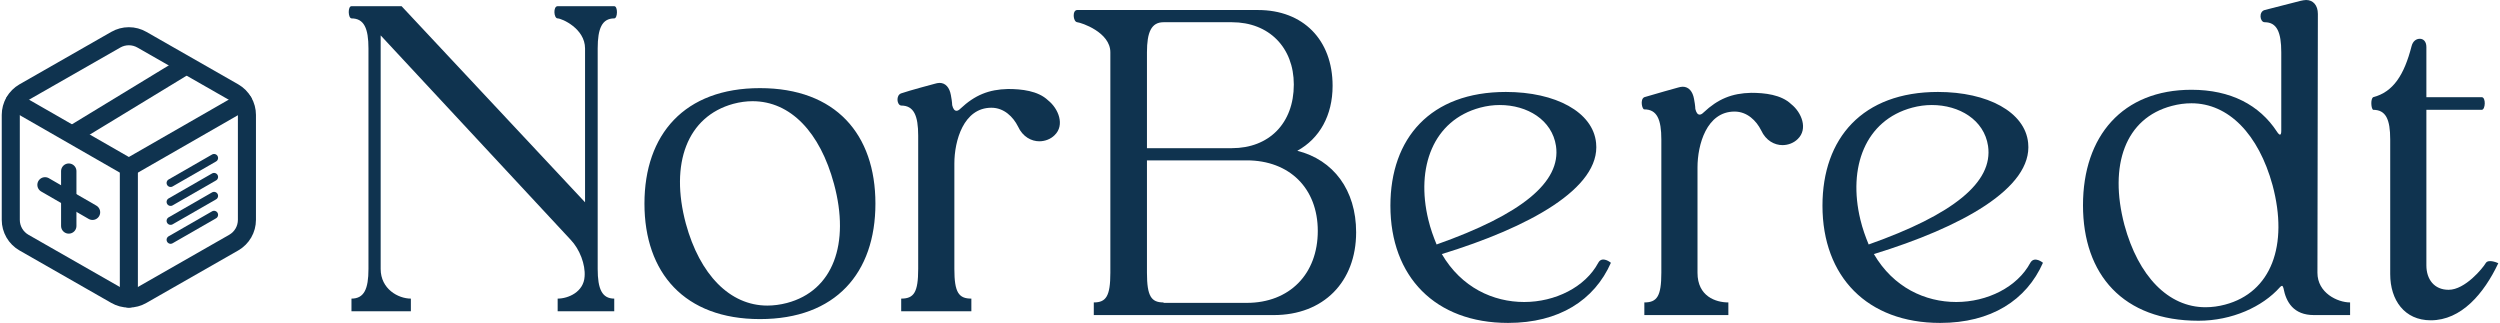 <svg xmlns="http://www.w3.org/2000/svg" fill="none" viewBox="0 0 1392 180" height="180" width="1392">
<path stroke-linecap="round" stroke-width="8.556" stroke="#0F334F" d="M38.285 95.297L38.285 125.813"></path>
<path stroke-linecap="round" stroke-width="4.471" stroke="#0F334F" d="M119.191 87.971L94.995 101.87"></path>
<path stroke-linecap="round" stroke-width="4.471" stroke="#0F334F" d="M119.191 98.517L94.995 112.417"></path>
<path stroke-linecap="round" stroke-width="4.471" stroke="#0F334F" d="M119.191 109.064L94.995 122.963"></path>
<path stroke-linecap="round" stroke-width="4.471" stroke="#0F334F" d="M119.191 119.61L94.995 133.509"></path>
<path stroke-linecap="round" stroke-width="8.556" stroke="#0F334F" d="M51.5 118.19L25.074 102.93"></path>
<path stroke-linejoin="round" stroke-linecap="round" stroke-width="10.059" stroke="#0F334F" d="M64.439 164.284C66.66 165.566 69.18 166.241 71.744 166.241C74.309 166.241 76.828 165.566 79.049 164.284L130.184 135.064C132.403 133.783 134.245 131.941 135.528 129.723C136.81 127.505 137.486 124.989 137.489 122.427V63.987C137.486 61.425 136.81 58.909 135.528 56.691C134.245 54.473 132.403 52.631 130.184 51.35L79.049 22.13C76.828 20.848 74.309 20.173 71.744 20.173C69.18 20.173 66.66 20.848 64.439 22.13L13.305 51.35C11.086 52.631 9.243 54.473 7.961 56.691C6.679 58.909 6.003 61.425 6 63.987V122.427C6.003 124.989 6.679 127.505 7.961 129.723C9.243 131.941 11.086 133.783 13.305 135.064L64.439 164.284Z"></path>
<path stroke-linejoin="round" stroke-linecap="round" stroke-width="10.059" stroke="#0F334F" d="M71.746 166.257V93.207"></path>
<path stroke-linejoin="round" stroke-linecap="round" stroke-width="10.059" stroke="#0F334F" d="M8.121 56.683L71.747 93.207L135.373 56.683"></path>
<path stroke-linecap="round" stroke-width="10.059" stroke="#0F334F" d="M100.992 38.024L41.811 74.036"></path>
<path fill="#0F334F" d="M228.772 173.302H195.698V166.265C202.735 166.265 205.162 160.927 205.162 149.765V26.987C205.162 15.825 202.735 10.244 195.698 10.244C193.771 10.043 193.589 3.45 195.698 3.45C197.808 3.45 223.603 3.45 223.603 3.45L325.756 112.641V26.987C325.756 15.825 312.69 10.244 310.504 10.244C308.317 10.244 307.887 3.45 310.504 3.45C316.706 3.45 339.934 3.45 342.013 3.45C344.092 3.45 343.95 10.244 342.013 10.244C335.219 10.244 332.793 15.825 332.793 26.987V149.765C332.793 160.927 335.219 166.265 342.013 166.265V173.302H310.504V166.265C316.327 166.265 325.028 162.626 325.513 153.89C325.999 147.339 322.844 138.846 317.749 133.508L211.956 19.708V149.765C211.956 160.927 221.736 166.265 228.772 166.265V173.302Z"></path>
<path fill="#0F334F" d="M358.832 113.369C358.832 74.788 381.156 49.068 423.133 49.068C465.354 49.068 487.434 74.788 487.434 113.369C487.434 151.949 465.354 177.67 423.133 177.67C381.156 177.67 358.832 151.949 358.832 113.369ZM381.884 124.53C389.648 152.92 406.391 170.148 427.258 170.148C430.655 170.148 434.538 169.662 438.177 168.692C463.898 161.898 473.361 135.692 464.383 102.45C456.618 73.575 440.119 56.347 419.008 56.347C415.611 56.347 411.972 56.832 408.332 57.803C382.612 64.84 372.906 91.045 381.884 124.53Z"></path>
<path fill="#0F334F" d="M501.786 166.265C508.823 166.265 511.249 162.868 511.249 149.765V75.516C511.249 64.354 508.823 58.773 501.786 58.773C499.331 58.531 498.744 53.033 501.786 51.979C506.454 50.363 520.47 46.641 520.47 46.641C521.44 46.398 522.168 46.156 523.139 46.156C526.536 46.156 528.72 48.825 529.448 52.95C529.69 53.92 530.176 57.318 530.176 58.531C530.661 60.472 531.389 61.685 532.602 61.685C533.33 61.685 534.058 61.2 534.786 60.472C542.793 52.95 550.558 49.796 561.234 49.553C568.756 49.553 577.977 50.523 583.557 55.862C589.381 60.472 593.021 69.692 587.197 75.273C585.013 77.457 581.859 78.67 578.705 78.67C574.337 78.67 569.484 76.244 566.815 70.42C564.146 65.082 559.05 59.987 552.014 59.987C536.484 59.987 531.389 78.428 531.389 91.045V149.765C531.389 162.868 533.815 166.265 540.852 166.265V173.302H501.786V166.265Z"></path>
<path fill="#0F334F" d="M609.022 175.433V168.396C615.816 168.396 618.243 164.999 618.243 151.896V29.117C618.243 17.956 602.147 12.627 599.796 12.375C597.444 12.123 596.923 5.581 599.796 5.581C602.668 5.581 700.499 5.581 700.499 5.581C725.492 5.581 741.992 22.081 741.992 47.801C741.992 64.301 734.712 77.161 722.337 83.955C742.477 89.051 755.095 105.793 755.095 129.33C755.095 156.992 736.896 175.433 709.235 175.433H609.022ZM638.625 89.293V151.896C638.625 164.999 641.051 168.396 647.845 168.396V168.638H694.191C717.97 168.638 733.742 152.624 733.742 128.602C733.742 104.823 717.97 89.293 694.191 89.293H638.625ZM638.625 29.117V82.499H685.941C706.566 82.499 720.396 68.669 720.396 47.073C720.396 26.448 706.566 12.375 685.941 12.375H647.845C641.051 12.375 638.625 17.956 638.625 29.117Z"></path>
<path fill="#0F334F" d="M839.689 179.8C799.167 179.8 774.175 154.08 774.175 114.529C774.175 76.919 796.498 51.198 838.476 51.198C866.137 51.198 887.005 62.36 888.703 79.588C891.373 104.823 851.093 126.661 802.807 141.462C813.726 160.146 831.439 168.153 848.667 168.153C865.895 168.153 882.637 159.903 889.917 146.315C892.114 142.214 896.953 146.315 896.953 146.315C887.733 167.183 868.079 179.8 839.689 179.8ZM824.16 59.934C797.954 66.97 788.248 93.176 795.285 122.293C796.498 127.389 798.197 131.999 799.895 136.124C847.211 119.382 869.292 101.426 866.38 81.286C864.196 66.728 850.365 58.478 835.079 58.478C831.439 58.478 827.799 58.963 824.16 59.934Z"></path>
<path fill="#0F334F" d="M915.571 168.396C922.607 168.396 925.034 164.999 925.034 151.896V77.647C925.034 66.485 922.607 60.904 915.571 60.904C914.356 61.123 912.996 55.27 915.571 54.11C920.209 52.664 934.254 48.772 934.254 48.772C935.225 48.529 935.953 48.286 936.923 48.286C940.32 48.286 942.504 50.956 943.232 55.081C943.475 56.051 943.96 59.448 943.96 60.661C944.445 62.603 945.173 63.816 946.387 63.816C947.115 63.816 947.842 63.331 948.57 62.603C956.578 55.081 964.342 51.926 975.019 51.684C982.541 51.684 991.761 52.654 997.342 57.992C1003.17 62.603 1006.81 71.823 1000.98 77.404C998.798 79.588 995.644 80.801 992.489 80.801C988.122 80.801 983.269 78.374 980.599 72.551C977.93 67.213 972.835 62.117 965.798 62.117C950.269 62.117 945.173 80.558 945.173 93.176V151.896C945.173 164.999 955.313 168.396 962.35 168.396V175.433H915.571V168.396Z"></path>
<path fill="#0F334F" d="M1080.26 179.8C1039.74 179.8 1014.75 154.08 1014.75 114.529C1014.75 76.919 1037.07 51.198 1079.05 51.198C1106.71 51.198 1127.58 62.36 1129.27 79.588C1131.94 104.823 1091.66 126.661 1043.38 141.462C1054.3 160.146 1072.01 168.153 1089.24 168.153C1106.47 168.153 1123.21 159.903 1130.49 146.315C1132.8 142.315 1137.52 146.315 1137.52 146.315C1128.3 167.183 1108.65 179.8 1080.26 179.8ZM1064.73 59.934C1038.52 66.97 1028.82 93.176 1035.86 122.293C1037.07 127.389 1038.77 131.999 1040.47 136.124C1087.78 119.382 1109.86 101.426 1106.95 81.286C1104.77 66.728 1090.94 58.478 1075.65 58.478C1072.01 58.478 1068.37 58.963 1064.73 59.934Z"></path>
<path fill="#0F334F" d="M1269.48 159.903C1259.78 170.822 1242.79 178.587 1224.11 178.587C1182.13 178.587 1159.81 152.867 1159.81 114.286C1159.81 75.705 1181.89 49.985 1220.22 49.985C1242.06 49.985 1258.08 58.478 1267.78 73.279C1268.51 74.492 1269.24 74.978 1269.48 74.978C1269.97 74.978 1270.21 74.249 1270.21 72.794V29.117C1270.21 17.956 1267.78 12.375 1260.99 12.375C1258.3 12.408 1257.5 6.47 1260.99 5.581C1264.47 4.692 1280.89 0.485 1280.89 0.485C1282.1 0.243 1283.07 0 1284.04 0C1287.92 0 1290.59 2.912 1290.59 7.765L1290.35 151.896C1290.35 163.058 1301.5 168.396 1308.53 168.396V175.433H1288.41C1277 175.433 1272.88 168.153 1271.42 160.389C1271.18 159.661 1270.94 159.175 1270.69 159.175C1270.21 159.175 1269.97 159.418 1269.48 159.903ZM1209.3 58.963C1183.34 65.757 1174.12 91.963 1182.86 125.205C1190.62 153.837 1207.36 171.065 1227.99 171.065C1231.63 171.065 1235.27 170.58 1238.91 169.609C1264.63 162.815 1274.33 136.609 1265.36 103.124C1257.59 74.735 1240.85 57.507 1220.22 57.507C1216.58 57.507 1212.94 57.992 1209.3 58.963Z"></path>
<path fill="#0F334F" d="M1330.87 77.647C1330.87 66.485 1328.45 61.147 1321.41 61.147C1320.27 60.822 1319.75 55.088 1321.41 54.11C1332.57 51.198 1338.64 41.735 1342.76 25.721C1343.49 22.809 1345.43 21.596 1347.37 21.596C1349.31 21.596 1351.01 23.051 1351.01 26.206V54.11C1351.01 54.11 1379.43 54.11 1381.83 54.11C1384.22 54.11 1383.92 61.147 1381.83 61.147C1379.73 61.147 1351.01 61.147 1351.01 61.147V147.771C1351.01 155.536 1355.38 161.359 1363.39 161.359C1372.61 161.359 1382.48 149.216 1384.01 146.558C1385.55 143.899 1391.05 146.558 1391.05 146.558C1383.04 163.543 1370.42 178.344 1353.44 178.344C1338.88 178.344 1330.87 167.183 1330.87 152.624V77.647Z"></path>
</svg>
